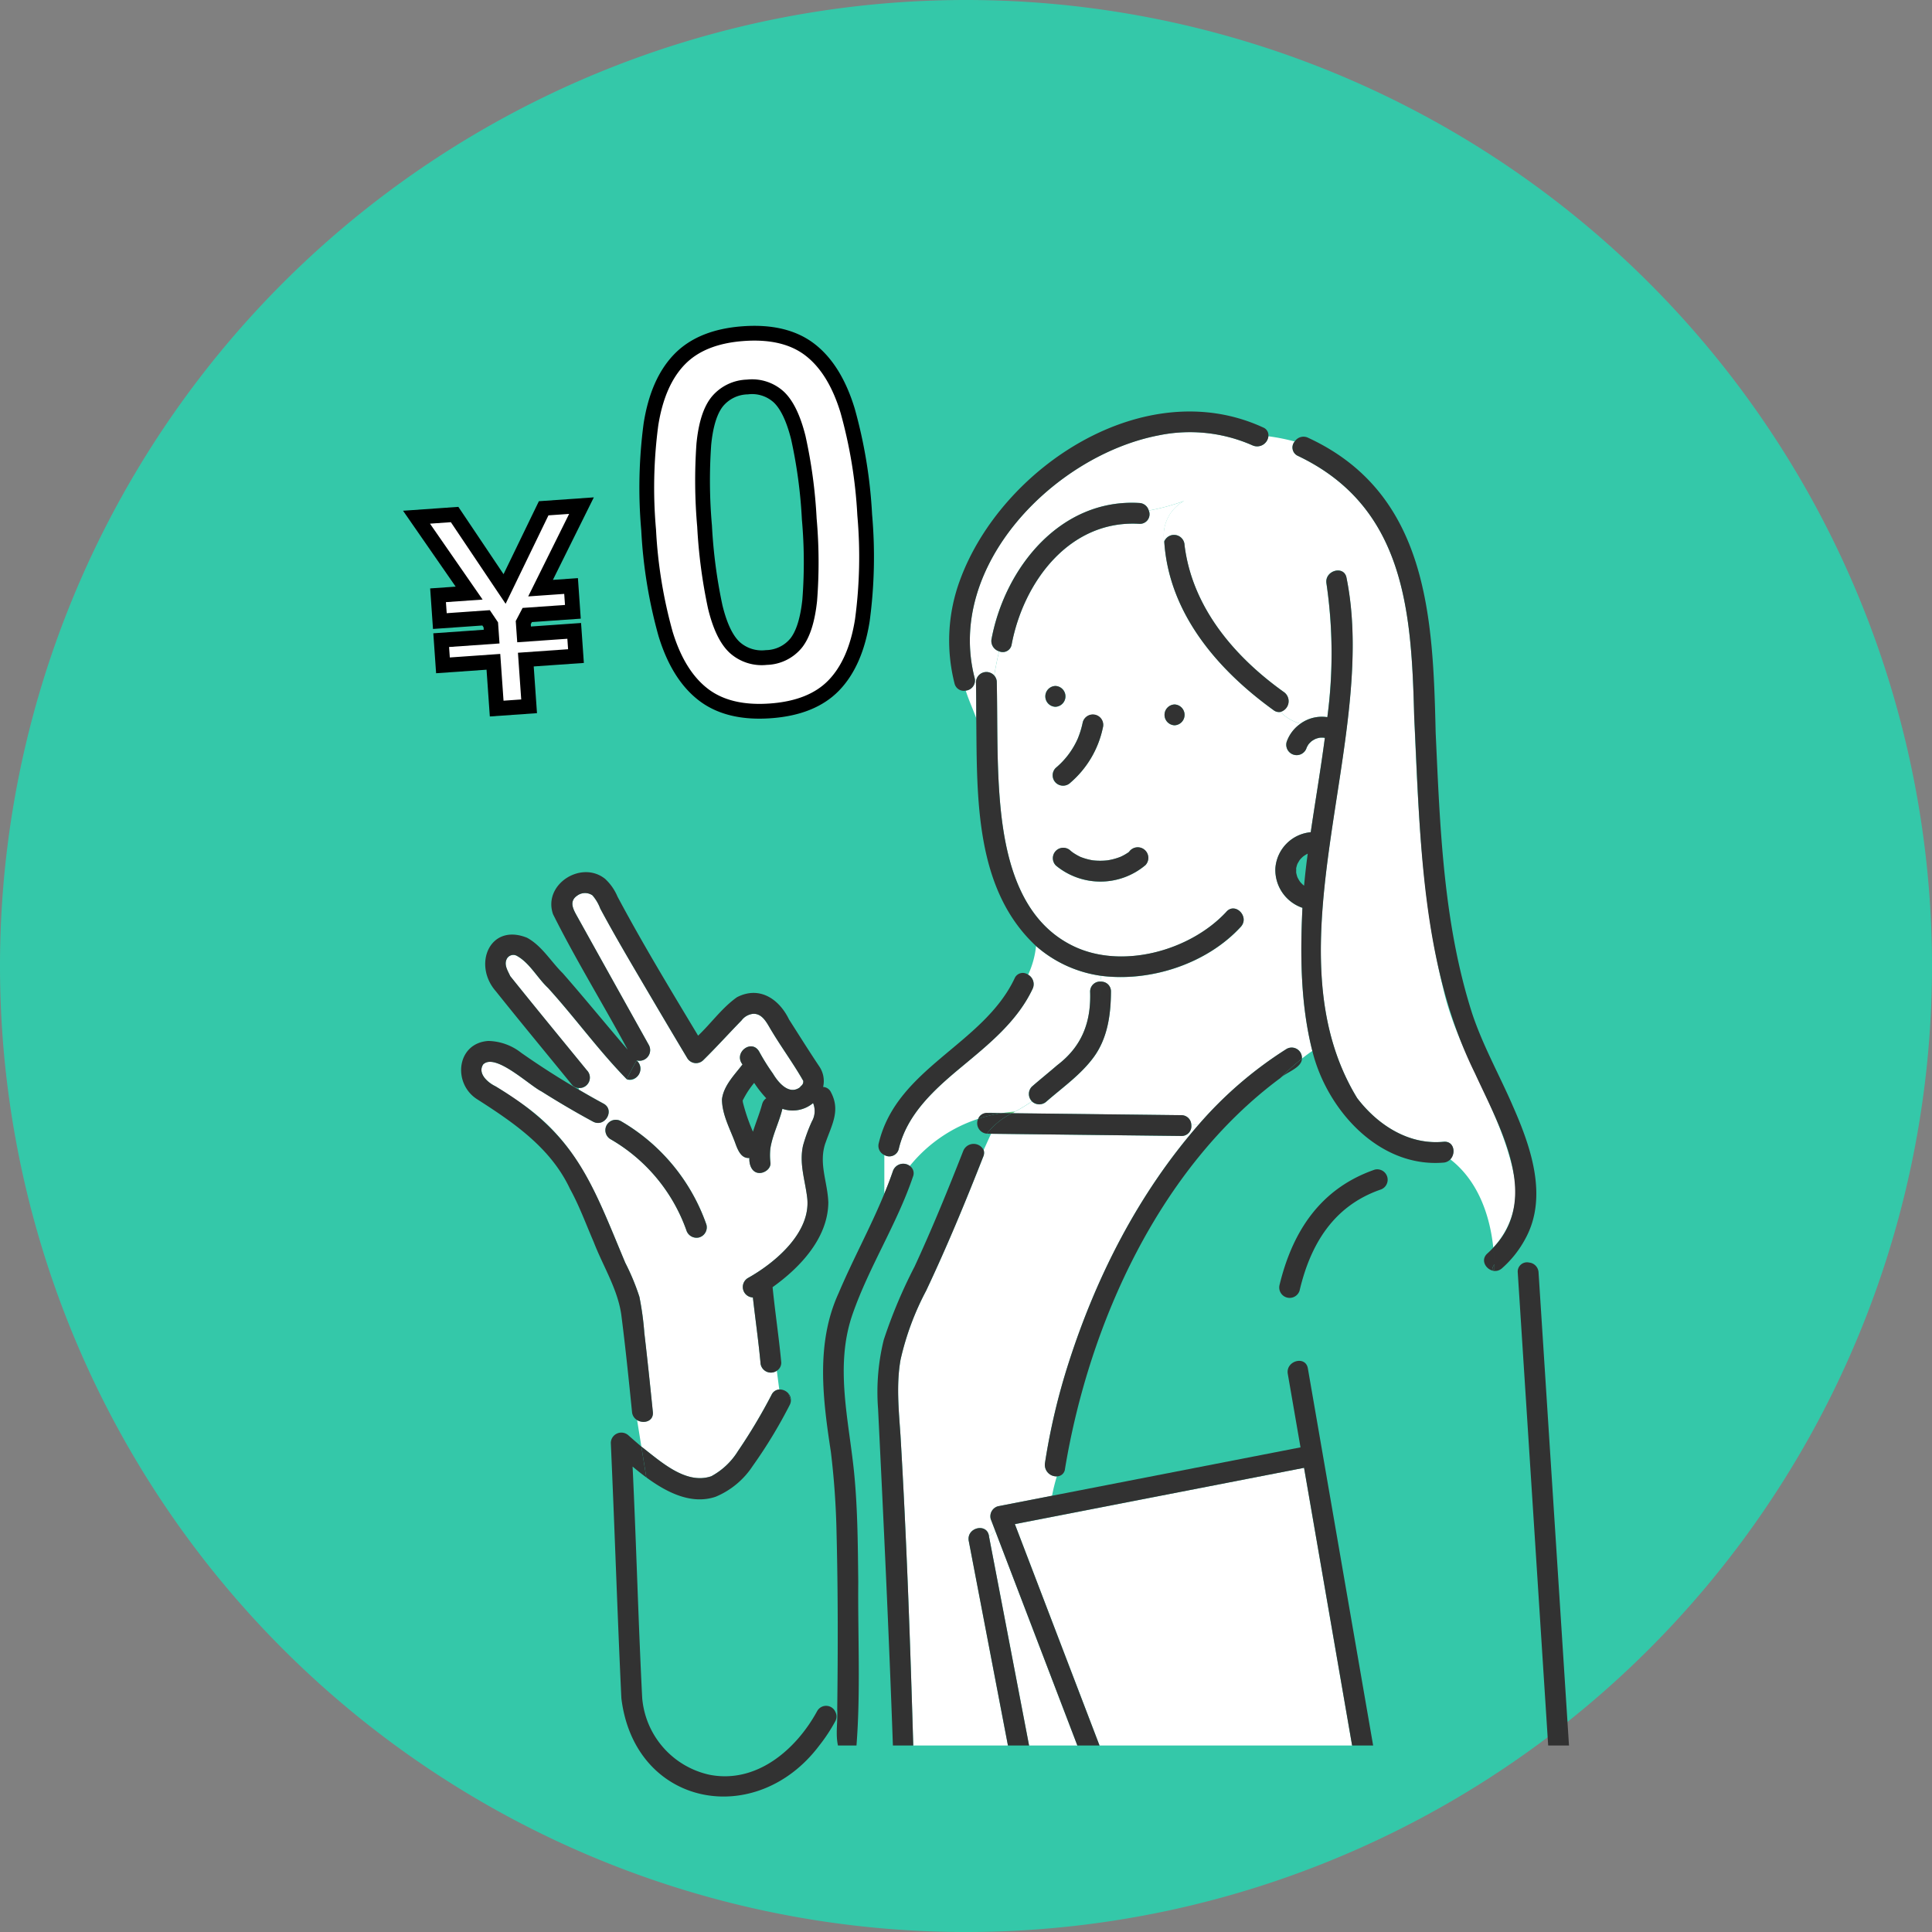 <svg xmlns="http://www.w3.org/2000/svg" xmlns:xlink="http://www.w3.org/1999/xlink" width="261.625" height="261.625" viewBox="0 0 261.625 261.625">
  <rect x="0" y="0" width="261.625" height="261.625" fill="#808080" stroke="none"/>
  <defs>
    <clipPath id="clip-path">
      <rect id="長方形_1094" data-name="長方形 1094" width="151.832" height="220.156" transform="translate(0 0)" fill="#fff" stroke="#707070" stroke-width="1"/>
    </clipPath>
    <clipPath id="clip-path-2">
      <rect id="長方形_1093" data-name="長方形 1093" width="328.755" height="265.84" fill="none"/>
    </clipPath>
  </defs>
  <g id="グループ_41021" data-name="グループ 41021" transform="translate(-257 -8785)">
    <g id="グループ_40743" data-name="グループ 40743" transform="translate(257 8785)">
      <path id="パス_6695" data-name="パス 6695" d="M130.813,0A130.813,130.813,0,1,1,0,130.813,130.813,130.813,0,0,1,130.813,0Z" transform="translate(0 0)" fill="#34c8a9"/>
    </g>
    <g id="グループ_41020" data-name="グループ 41020">
      <g id="マスクグループ_39707" data-name="マスクグループ 39707" transform="translate(319.377 8808.89)" clip-path="url(#clip-path)">
        <g id="グループ_40745" data-name="グループ 40745" transform="translate(0.063 -45.684)" clip-path="url(#clip-path-2)">
          <path id="パス_6749" data-name="パス 6749" d="M120.868,148.934l0,.016v-.006l0-.01" transform="translate(-7.783 -9.591)" fill="#6ec778"/>
          <path id="パス_6750" data-name="パス 6750" d="M121.932,151.423c-.062-.053-.064-.047,0,0" transform="translate(-7.849 -9.749)" fill="#6ec778"/>
          <path id="パス_6751" data-name="パス 6751" d="M40.753,182.628l0-.01c-.041.111-.019.076,0,.01" transform="translate(-2.623 -11.76)" fill="#6ec778"/>
          <path id="パス_6752" data-name="パス 6752" d="M120.87,148.98v-.029c-.046.226-.007.1,0,.029" transform="translate(-7.782 -9.592)" fill="#6ec778"/>
          <path id="パス_6753" data-name="パス 6753" d="M40.761,182.607v-.021l-.008.024,0,.008,0-.011" transform="translate(-2.624 -11.758)" fill="#6ec778"/>
          <path id="パス_6754" data-name="パス 6754" d="M93.543,147.818c-.116.013-.08.012,0,0" transform="translate(-6.019 -9.519)" fill="#6ec778"/>
          <path id="パス_6755" data-name="パス 6755" d="M40.775,182.542c0-.032,0-.059-.014-.066a.736.736,0,0,1,0,.1l0-.007.01-.029" transform="translate(-2.625 -11.751)" fill="#6ec778"/>
          <path id="パス_6756" data-name="パス 6756" d="M307.707,88.238a7.96,7.96,0,0,1,1.158-1.987,7.975,7.975,0,0,1,1.987-1.158,7.932,7.932,0,0,1-1.987-1.159,7.954,7.954,0,0,1-1.158-1.986,7.934,7.934,0,0,1-1.158,1.986,7.948,7.948,0,0,1-1.987,1.159,7.93,7.93,0,0,1,1.987,1.158,7.956,7.956,0,0,1,1.158,1.987" transform="translate(-19.612 -5.277)" fill="#6ec778"/>
          <path id="パス_6757" data-name="パス 6757" d="M40.761,182.632l0-.012,0,.008a.291.291,0,0,1,.007.033v-.029" transform="translate(-2.624 -11.76)" fill="#6ec778"/>
          <path id="パス_6758" data-name="パス 6758" d="M40.182,189.611c.022.244.06.255.024.138-.013-.046-.016-.092-.024-.138" transform="translate(-2.587 -12.21)" fill="#6ec778"/>
          <path id="パス_6760" data-name="パス 6760" d="M40.741,182.6l.008.022,0-.007a.038.038,0,0,0-.01-.015" transform="translate(-2.623 -11.758)" fill="#6ec778"/>
          <path id="パス_6761" data-name="パス 6761" d="M122.43,146.856a4.33,4.33,0,0,0-.606.369,4.4,4.4,0,0,0-.478.483c-.106.174-.21.354-.313.53a3.9,3.9,0,0,0-.163.572.112.112,0,0,1,0,.036c0,.125-.011.493-.008.536l0,.038a5.223,5.223,0,0,0,.16.6,4.073,4.073,0,0,0,.393.674,4.823,4.823,0,0,0,.462.455l.037.027.02.012c.13-1.443.295-2.888.492-4.326" transform="translate(-7.783 -9.457)" fill="#34c8a9"/>
          <path id="パス_6762" data-name="パス 6762" d="M125.227,269.921q-2.957-17.089-5.916-34.179L80.15,243.366q5.734,14.988,11.468,29.978h34.2l-.592-3.423" transform="translate(-5.161 -15.181)" fill="#fff"/>
          <path id="パス_6763" data-name="パス 6763" d="M54.275,270.7l-.271.3a1.327,1.327,0,0,1,0,1.342,22.969,22.969,0,0,1-2.154,3.259h2.527c-.354-1.555-.01-3.291-.1-4.9" transform="translate(-3.339 -17.432)" fill="#34c8a9"/>
          <path id="パス_6764" data-name="パス 6764" d="M115,124.136c-7.606-5.487-14.188-13.146-14.809-22.834a5.306,5.306,0,0,1,2.695-5.5,28.689,28.689,0,0,1-4.794,1.3,1.3,1.3,0,0,1-1.286,1.8c-9.437-.557-15.673,7.845-17.286,16.337a1.217,1.217,0,0,1-1.7.926c-.258,1.11-.476,2.2-.657,3.285a1.333,1.333,0,0,1,.349.9c.1,5.065-.012,10.138.356,15.2.56,7.69,2.33,16.791,9.96,20.511,6.623,3.241,15.874.656,20.759-4.605,1.192-1.373,3.177.629,1.993,1.993-4.629,5.061-12.328,7.545-19.041,6.651a3.979,3.979,0,0,1,.135.8,1.312,1.312,0,0,1,1.295,1.353c-.012,3.112-.46,6.329-2.353,8.9-1.735,2.353-4.177,4.058-6.359,5.963a1.437,1.437,0,0,1-1.993,0l0-.006a22.144,22.144,0,0,1-2.275,1.387c.507-.036,1.018-.061,1.533-.061-.515,0-1.025.024-1.533.061l-.4.221,22.909.267a1.336,1.336,0,0,1,1.353,1.33h.951a53.524,53.524,0,0,1,11.947-10.3,1.387,1.387,0,0,1,2.083,1.3c.453-.362.92-.711,1.407-1.039-1.591-6.284-1.649-12.941-1.337-19.374a5.421,5.421,0,0,1-3.665-5.383,5.281,5.281,0,0,1,4.787-4.857c.624-4.247,1.351-8.5,1.914-12.771-.048-.012-.1-.02-.144-.03a3.552,3.552,0,0,0-.528,0,2.381,2.381,0,0,0-1.124.475,3.8,3.8,0,0,0-.394.391,3.377,3.377,0,0,0-.276.478,1.408,1.408,0,0,1-2.707-.777,5.023,5.023,0,0,1,1.883-2.468,5.748,5.748,0,0,1-2.71-1.587,1.19,1.19,0,0,1-.938-.232m-29.553-3.283a1.41,1.41,0,0,1,0,2.819,1.41,1.41,0,0,1,0-2.819m.041,11.1a10.926,10.926,0,0,0,3.035-4.084l0,0,0-.011a12.085,12.085,0,0,0,.625-2.082,1.409,1.409,0,0,1,2.717.748,13.434,13.434,0,0,1-4.39,7.424,1.445,1.445,0,0,1-1.993,0,1.415,1.415,0,0,1,0-1.993m12.151,13.163a9.451,9.451,0,0,1-12.12.052,1.409,1.409,0,0,1,1.993-1.993s.23.182.208.169a7.4,7.4,0,0,0,1.118.656,8.118,8.118,0,0,0,1.693.467,9.036,9.036,0,0,0,1.967,0A8.188,8.188,0,0,0,94.248,144l.185-.084a7.107,7.107,0,0,0,.975-.577,1.432,1.432,0,1,1,2.23,1.783m3.945-18.941a1.41,1.41,0,0,1,0-2.818,1.41,1.41,0,0,1,0,2.818" transform="translate(-4.969 -6.169)" fill="#fff"/>
          <path id="パス_6765" data-name="パス 6765" d="M147.192,186c-1.884-8.721-7.512-16.086-9.489-24.8-2.978-12.05-3.4-24.535-3.934-36.882-.368-14.228-1.254-28.356-15.76-35.272a1.243,1.243,0,0,1-.426-1.935,27.21,27.21,0,0,0-3.561-.71,1.533,1.533,0,0,1-2.138,1.236,20.966,20.966,0,0,0-12.709-1.364c-14.083,2.706-28.862,17.608-24.935,32.84a1.375,1.375,0,0,1-1.2,1.726c.407,1.3.989,2.534,1.424,3.746,0-1.643-.007-3.276-.039-4.885a1.413,1.413,0,0,1,2.47-.9c.181-1.084.4-2.174.657-3.284a1.454,1.454,0,0,1-1.019-1.676c1.839-9.682,9.366-19.034,20-18.406a1.379,1.379,0,0,1,1.285,1.023,28.612,28.612,0,0,0,4.795-1.3,5.308,5.308,0,0,0-2.7,5.5,1.424,1.424,0,0,1,2.75.49c1.045,8.44,6.772,15.131,13.482,19.91a1.511,1.511,0,0,1-.484,2.666,5.759,5.759,0,0,0,2.71,1.587,4.938,4.938,0,0,1,3.629-.873,65.13,65.13,0,0,0-.117-18.095c-.3-1.777,2.419-2.535,2.718-.749,4.437,21.991-10.905,50.175,1.432,70.421,2.779,3.649,6.984,6.379,11.705,5.921,1.41-.137,1.7,1.546.917,2.376,3.647,2.817,5.343,7.372,5.823,11.95a11.11,11.11,0,0,0,2.7-10.263" transform="translate(-4.704 -5.529)" fill="#fff"/>
          <path id="パス_6766" data-name="パス 6766" d="M273.828,186.382a57.751,57.751,0,0,0-3.306-12.764,3.43,3.43,0,0,1-.492.963c.96.818.214,2-.283,2.858q-2,3.718-4,7.436a1.41,1.41,0,0,1-2.423-1.442c-.69-1.09-1.338-2.207-1.973-3.333a36.7,36.7,0,0,1-1.278,6.849,1.4,1.4,0,0,1,.111.809,107.174,107.174,0,0,1,10.007,32.124c1.268-7.317,2.284-14.67,3.2-22.06a50.049,50.049,0,0,0,.443-11.441" transform="translate(-16.747 -11.18)" fill="#fff"/>
          <path id="パス_6767" data-name="パス 6767" d="M264.175,158.965l-.259-.309c0,.051,0,.1,0,.152a1.427,1.427,0,0,1,.258.156" transform="translate(-16.995 -10.217)" fill="#6ec778"/>
          <path id="パス_6768" data-name="パス 6768" d="M263.791,161.132l-.392.322a1.434,1.434,0,0,1-1.632,1.339l-6.112,5.015.443.444a1.378,1.378,0,0,1,1.612.257c2.793,3.364,4.613,7.418,6.87,11.143l3.027-5.621a1.437,1.437,0,0,1,2.138-.361,3.456,3.456,0,0,0,.492-.963c-.128-.367-.256-.734-.385-1.1-.4-1.14.666-1.841,1.6-1.689q-.2-.469-.414-.93a47.142,47.142,0,0,1-6.487-6.017,1.453,1.453,0,0,1,.484-2.294l-1.019-1.214a1.371,1.371,0,0,1-.228,1.666" transform="translate(-16.463 -10.269)" fill="#fff"/>
          <path id="パス_6769" data-name="パス 6769" d="M331.065,167.718a1.673,1.673,0,0,1-.339-.048l.019.156c.107-.036.211-.079.32-.109" transform="translate(-21.297 -10.797)" fill="#6ec778"/>
          <path id="パス_6770" data-name="パス 6770" d="M344.862,179.165c1.477-.559,1.9-2.214.476-3.11a1.425,1.425,0,0,1-.285-2.214,2.517,2.517,0,0,0-.141-4.168,1.1,1.1,0,0,1-.417-1.276l-.056,0a1.265,1.265,0,0,1-1.355,1.388c-3.8-.151-7.6-.375-11.4-.51a3.067,3.067,0,0,0-1.567.414l.027.226-.027-.226c-1.571.907-.781,2.784.866,2.932,3.871.017,7.756.34,11.624.509a1.445,1.445,0,0,1,.555,2.735c-3.387.216-8.476-.329-12.084-.419-2.5.016-3.32,2.84-.567,3.337,3.871.017,7.756.341,11.623.51a1.445,1.445,0,0,1,.556,2.735c-3.38.216-8.481-.329-12.084-.42-1.054.028-2.428.671-2.274,1.914.123,1,1.176,1.417,2.057,1.461q2.16.107,4.322.2c2.042.151,4.213-.138,6.2.273l.676.03c1.809.08,1.813,2.9,0,2.818l-6.665-.3c-1.514.084-3.4-.53-4.459.836,0,.019-.159.268-.186.329a1.384,1.384,0,0,0-.1.761c-.018-.207.062.237.087.3a2.789,2.789,0,0,0,.193.333c-.017-.025-.1-.124,0,0a2.211,2.211,0,0,0,1.564.767c2.565.122,5.145.106,7.713.159,1.814.037,1.814,2.856,0,2.819q-2.6-.055-5.206-.109c-1.876-.038-3.865.135-5.443-1.085-.333.13-.685.219-1.015.358l.077-.019c.078-.023.13-.033,0,0a5.744,5.744,0,0,0-1.391.821l-.035.038.1-.1a7.451,7.451,0,0,0-2.268,2.9,8.035,8.035,0,0,0-.445,1.649l.007-.02c.024-.128.086-.226,0,0a1.412,1.412,0,1,1-2.825.04,9.742,9.742,0,0,1,6.2-8.089,4.134,4.134,0,0,1,.646-3.4,4.306,4.306,0,0,1-1.007-7.267,4.251,4.251,0,0,1,.472-6.163,4.364,4.364,0,0,1,2.17-7.095l-.019-.156a1.466,1.466,0,0,1-1.176-1.295c-.377-3.845.369-7.718.427-11.54-.036-2.138-2.9-3.81-4.1-1.682a8.337,8.337,0,0,0-.405,3.1,30.707,30.707,0,0,1-.446,3.935c-.821,5.268-3.422,9.923-6.046,14.456-2.116,4.287-1.214,9.484-.571,14.025.7,4.951,1.62,9.966.922,14.969a1.417,1.417,0,0,1-1.984.885l-.782,3.062c3.29,7.548,14.164,13.273,20.194,5.858a1.188,1.188,0,0,1,.748-.453v-2.608a1.406,1.406,0,1,1-2.549-1.158c2.331-5.028,4.087-10.438,7.428-14.912a1.218,1.218,0,0,1,.889-.672c2.6-.576,4.023-3.262,1.659-5.139a1.417,1.417,0,0,1,.622-2.356c2.265-.469.671-2.673-.336-3.556a1.425,1.425,0,0,1,.622-2.355" transform="translate(-20.322 -9.73)" fill="#fff"/>
          <path id="パス_6771" data-name="パス 6771" d="M248.4,212.077a190.494,190.494,0,0,1,1.053-22.238,1.5,1.5,0,0,1-.646-1.869c-1.939-3.211-3.468-6.708-5.435-9.924a5.532,5.532,0,0,1-.879-1.02c-1.359,2.034-2.536,4.185-3.684,6.342a1.333,1.333,0,0,1-2.235.18l-1.739,2.292c2.869,5.265,4.94,10.982,7.248,16.5s4.584,11.064,6.859,16.6l.316-5.621a1.305,1.305,0,0,1-.856-1.25" transform="translate(-15.122 -11.4)" fill="#fff"/>
          <path id="パス_6772" data-name="パス 6772" d="M239.555,173.14a53.652,53.652,0,0,1,4.321-5.253c-7.59-5.577-15.672-10.687-23.018-16.5l-.821,3.539a1.412,1.412,0,0,1,1.264,1.741,23.177,23.177,0,0,1-2.733,6.407l.852,1.156a1.464,1.464,0,0,1,1.617.541,158.882,158.882,0,0,1,12.75,19.423l1.739-2.292a1.348,1.348,0,0,1-.2-1.6,65.752,65.752,0,0,1,4.227-7.155" transform="translate(-14.074 -9.748)" fill="#fff"/>
          <path id="パス_6773" data-name="パス 6773" d="M72.82,242.462c-.342-1.873,2.554-2.515,2.745-.6.281-.24.57-.488.85-.757q-.309-.808-.618-1.616a1.414,1.414,0,0,1,.984-1.734l7.317-1.425a23.21,23.21,0,0,1,.649-2.624,1.565,1.565,0,0,1-1.611-1.765,87.833,87.833,0,0,1,3.232-13.675c3.749-11.672,9.457-22.864,17.537-32.143h-.95a1.323,1.323,0,0,1-1.354,1.489l-3.26-.038-22.506-.262-1,2.2a1.21,1.21,0,0,1-.041.863c-2.405,6.136-4.932,12.235-7.749,18.194a37.491,37.491,0,0,0-3.459,9.325c-.6,3.353-.245,6.871-.013,10.241.827,13.99,1.316,28.011,1.73,42.015H78.125l-5.3-27.686" transform="translate(-4.073 -11.985)" fill="#fff"/>
          <path id="パス_6774" data-name="パス 6774" d="M79.57,184.4h.091l.4-.221c-.589.043-1.171.114-1.748.2l1.261.015" transform="translate(-5.043 -11.86)" fill="#6ec778"/>
          <path id="パス_6775" data-name="パス 6775" d="M90.515,164.24a16.864,16.864,0,0,1-8.711-4.018,12.191,12.191,0,0,1-1.072,3.884,1.471,1.471,0,0,1,.6,1.914c-2.1,4.452-6,7.553-9.7,10.63-3.578,2.974-7.3,6.324-8.419,11.029a1.314,1.314,0,0,1-1.954.84v5.235c.415-1.014.815-2.036,1.167-3.075A1.476,1.476,0,0,1,64.71,190a19.8,19.8,0,0,1,9.262-6.381c.458-1.22,2.2-.687,3.24-.776.576-.091,1.158-.163,1.748-.206a22.246,22.246,0,0,0,2.276-1.387,1.422,1.422,0,0,1,0-1.988c1.129-.985,2.3-1.925,3.43-2.9,3.357-2.55,4.6-5.843,4.456-9.963a1.347,1.347,0,0,1,1.524-1.352,3.925,3.925,0,0,0-.135-.8" transform="translate(-3.945 -10.318)" fill="#fff"/>
          <path id="パス_6776" data-name="パス 6776" d="M47.7,183.469a2.817,2.817,0,0,0,.16-2.478,4.292,4.292,0,0,1-4.158.775c-.431,1.823-1.333,3.5-1.626,5.361a8.525,8.525,0,0,0,.007,1.923c.09.784-.718,1.378-1.409,1.409-1.1.038-1.493-1.125-1.443-2.036-1.214.113-1.654-1.328-1.984-2.22-.7-1.839-1.713-3.718-1.727-5.717.226-1.856,1.694-3.3,2.784-4.726-1.268-1.6,1.236-3.512,2.258-1.736A28.937,28.937,0,0,0,42.417,177c.733,1.233,2.215,2.99,3.708,1.823-.156.119.222-.276.221-.24a2.092,2.092,0,0,0,.153-.261c.024-.059.025-.241.041-.311-1.257-2.229-2.9-4.467-4.241-6.7-.621-.978-1.21-2.47-2.572-2.405a2.262,2.262,0,0,0-1.565.9c-1.736,1.779-3.406,3.633-5.176,5.372a1.385,1.385,0,0,1-2.168-.272q-2.623-4.38-5.208-8.782c-2.232-3.8-4.49-7.589-6.573-11.47a5.907,5.907,0,0,0-1.061-1.793,1.779,1.779,0,0,0-2.064.044c-1.18.8-.491,1.928.041,2.889q4.821,8.69,9.676,17.362A1.443,1.443,0,0,1,24,175.22l-.01.016c1.23,1.126-.093,3.084-1.365,2.535l-.019.036.019-.036c-3.782-3.853-7.01-8.344-10.659-12.358-1.42-1.329-2.464-3.343-4.156-4.309a1,1,0,0,0-1.381.288c-.5.836.078,1.671.419,2.422,3.429,4.277,6.913,8.51,10.381,12.755a1.413,1.413,0,0,1-1.121,2.394c.022.079.045.158.067.238,1.091.639,2.191,1.264,3.3,1.864,1.6.862.174,3.294-1.422,2.434-2.373-1.28-4.7-2.655-6.98-4.091-1.7-.857-6.252-5.253-7.892-3.654-.793,1.217.6,2.447,1.657,2.957q1.274.8,2.507,1.657c8.748,5.537,11.283,13.248,15.074,22.249a30.824,30.824,0,0,1,1.917,4.615,40.662,40.662,0,0,1,.68,5.052c.409,3.508.778,7.02,1.132,10.533.129,1.279-1.243,1.638-2.122,1.108l.576,3.587c2.6,1.994,5.987,5.194,9.471,4.014a9.61,9.61,0,0,0,3.613-3.415,74.278,74.278,0,0,0,4.562-7.646,1.235,1.235,0,0,1,1.028-.688l-.333-2.533a1.412,1.412,0,0,1-2.21-1.145c-.277-2.935-.694-5.855-1.025-8.784a1.417,1.417,0,0,1-.7-2.616c3.686-2.055,8.622-6.185,8.051-10.917-.288-2.394-1.1-4.6-.559-7.038a22.015,22.015,0,0,1,1.2-3.275m-15.27,15.716a1.445,1.445,0,0,1-1.734-.984A23.192,23.192,0,0,0,20.4,185.867a1.41,1.41,0,0,1,1.423-2.434,26.185,26.185,0,0,1,11.589,14.018,1.423,1.423,0,0,1-.984,1.734" transform="translate(-0.19 -9.824)" fill="#fff"/>
          <path id="パス_6777" data-name="パス 6777" d="M25.414,176.774l.019.022.01-.016c-.009,0-.02,0-.029-.006" transform="translate(-1.637 -11.383)" fill="#6ec778"/>
          <path id="パス_6778" data-name="パス 6778" d="M77.262,244.885c-.28.269-.569.517-.849.757q2.71,14.145,5.421,28.291h6.539L77.262,244.885" transform="translate(-4.921 -15.77)" fill="#fff"/>
          <path id="パス_6779" data-name="パス 6779" d="M42.245,187.1h0l-.006-.013.006.013" transform="translate(-2.72 -12.047)" fill="#6ec778"/>
          <path id="パス_6780" data-name="パス 6780" d="M40.761,182.68c.009.1.016.123.018.116,0-.034-.01-.086-.018-.131v.015" transform="translate(-2.625 -11.763)" fill="#6ec778"/>
          <path id="パス_6781" data-name="パス 6781" d="M262.188,162.929a1.434,1.434,0,0,0,1.632-1.339l-1.632,1.339" transform="translate(-16.883 -10.406)" fill="#2e2e2e"/>
          <path id="パス_6782" data-name="パス 6782" d="M260.913,159.793c.812-.592,1.7-1.785,2.809-1.281l-.025-3.429a1.468,1.468,0,0,0-.47-1.036,18.224,18.224,0,0,1-2.346,1.366q.017,2.189.033,4.38" transform="translate(-16.799 -9.92)" fill="#2e2e2e"/>
          <path id="パス_6783" data-name="パス 6783" d="M217.143,155.164,215.557,162l1.587-6.835a1.251,1.251,0,0,0-1.453.991c-1.453,6.077-6.143,11.287-10.9,15.1-4.246,3.41-9.4,5.034-14.206,7.465-9.632,4.867-14.765,10.117-15.336,21.3-1.945,22.637-1.592,45.431-1.514,68.133h2.834c-.1-21.8-.357-43.652,1.243-65.406.43-7.42,1.274-12.966,7.678-17.616.138.024.282.028.422.048,7.77,1.261,13.366,13.105,16.7,19.507.814,1.621,3.247.2,2.434-1.422-3.694-6.982-8.66-17.273-16.38-20.269,6.723-3.926,14.384-5.766,20.088-11.386.187,4.183.4,8.367.6,12.551a1.41,1.41,0,0,0,2.819,0q-.262-5.47-.523-10.94c-.053-1.135.118-2.908-1.445-2.98a35.353,35.353,0,0,0,5.476-6.929L214.56,161.8l1.114,1.513a23.178,23.178,0,0,0,2.733-6.407,1.41,1.41,0,0,0-1.264-1.74" transform="translate(-11.183 -9.991)" fill="#2e2e2e"/>
          <path id="パス_6784" data-name="パス 6784" d="M304.936,198.63l1.184,4.676a1.359,1.359,0,0,0,1.56-1.72c-1.493-4.892-2.936-9.8-4.48-14.677-1.1-3.491-2.512-7.259-5.337-9.719-6.6-5.916-16.4-4.717-23.526-9.592a41,41,0,0,1-7.215-6.544c-1.227-1.341-3.217.657-1.993,1.993a47.2,47.2,0,0,0,6.488,6.017c-.444-.966-.912-1.909-1.382-2.849.47.94.938,1.883,1.382,2.849a26.377,26.377,0,0,0,6.953,3.8c2.009,3.783,4.261,7.535,5.181,11.787q-2.393-.547-4.785-1.094c-1.765-.407-2.52,2.31-.749,2.718L285.7,188c1.655.425,4.574.515,3.892,2.971-6.034,24.515-17.122,47.462-24.94,71.414-.546,1.735,2.173,2.477,2.718.749,7.228-22.324,17.3-43.707,23.728-66.3,1.777-5.857,3.236-10.233-4.457-11.509-.327-4.043-2.478-7.767-4.251-11.339,15.1,3.217,16,6,20.087,20.211q1.242,4.068,2.483,8.137a1.32,1.32,0,0,0,1.158.971Z" transform="translate(-17.038 -10.343)" fill="#2e2e2e"/>
          <path id="パス_6785" data-name="パス 6785" d="M274.048,186.832c-.4-5.379-2.1-10.555-3.882-15.611a1.38,1.38,0,0,0-1.115-.939,26.918,26.918,0,0,1,1.766,5.481,26.918,26.918,0,0,0-1.766-5.481c-.936-.153-2,.548-1.6,1.689l.384,1.1a2.877,2.877,0,0,0,.135-.866,2.877,2.877,0,0,1-.135.866,57.738,57.738,0,0,1,3.306,12.763,50.059,50.059,0,0,1-.443,11.442c-.915,7.388-1.931,14.741-3.2,22.059a76.3,76.3,0,0,1,.664,8.417,1.41,1.41,0,0,1-2.442.931c-1.47,7.1-3.2,14.141-4.894,21.19q-6.449-15.857-12.951-31.692l-.341,6.055.341-6.055q-3.415-8.308-6.86-16.6c-2.307-5.522-4.38-11.239-7.248-16.5l-1.581,2.085,1.581-2.085a158.992,158.992,0,0,0-12.749-19.423,1.466,1.466,0,0,0-1.618-.541l3.615,4.905-3.615-4.905a1.232,1.232,0,0,0-.816,1.963A184.408,184.408,0,0,1,230.457,184.9c2.8,4.892,4.831,10.21,7,15.4,7.39,17.7,14.613,35.47,21.845,53.235.637,1.568,3.105,1,2.8-.484a1.225,1.225,0,0,0,1.1-.994c2.838-11.787,5.731-23.573,7.693-35.545.958-5.849,1.66-11.735,2.418-17.613a59.763,59.763,0,0,0,.741-12.077" transform="translate(-14.058 -10.628)" fill="#2e2e2e"/>
          <path id="パス_6786" data-name="パス 6786" d="M255.575,252.069c-10.739-19.7-27.128-35.618-38.047-55.217-.927-1.855-2.683-3.9-2.145-6.086.307-.686,1.115-.943,1.766-1.166,3.382-1.155,6.82-2.169,10.225-3.25,1.722-.547.986-3.27-.748-2.718-11.11,3.88-19.318,3.081-10.338,16.738,10.858,18.684,26.431,34.168,36.854,53.122.867,1.593,3.3.172,2.434-1.422" transform="translate(-13.681 -11.82)" fill="#2e2e2e"/>
          <path id="パス_6787" data-name="パス 6787" d="M24.827,213.66a40.663,40.663,0,0,0-.68-5.052,30.922,30.922,0,0,0-1.917-4.615c-4.64-11.093-6.657-17.39-17.582-23.9-1.055-.507-2.454-1.751-1.656-2.958,1.635-1.606,6.208,2.812,7.892,3.654,2.28,1.436,4.607,2.812,6.98,4.091,1.6.861,3.021-1.572,1.422-2.434-1.112-.6-2.213-1.225-3.3-1.864a6.216,6.216,0,0,0,1.445,2.881,6.216,6.216,0,0,1-1.445-2.881q-4.033-2.344-7.851-5.025a7.44,7.44,0,0,0-4.455-1.6c-4.274.294-4.848,5.684-1.58,7.847,5.011,3.205,10.033,6.614,12.647,12.188,1.268,2.3,2.166,4.781,3.209,7.187,1.292,3.358,3.371,6.566,3.779,10.184.545,4.269.98,8.554,1.411,12.836a1.422,1.422,0,0,0,.7,1.108l-.464-2.888.464,2.888c.879.53,2.252.171,2.123-1.108-.354-3.513-.723-7.025-1.132-10.533" transform="translate(0 -11.201)" fill="#323232"/>
          <path id="パス_6788" data-name="パス 6788" d="M25.483,176.966l-.143-.169c-.456.719-.91,1.624-1.366,2.535a1.469,1.469,0,0,0,1.509-2.365" transform="translate(-1.544 -11.385)" fill="#323232"/>
          <path id="パス_6789" data-name="パス 6789" d="M49.569,186.2c.824-2.415,2.076-4.375.731-6.884a1.223,1.223,0,0,0-1.051-.7,3.534,3.534,0,0,0-.545-2.818c-1.392-2.083-2.721-4.206-4.069-6.318-1.348-2.791-4.014-4.579-7.046-3.02-2.01,1.417-3.484,3.512-5.268,5.209-3.734-6.217-7.51-12.436-10.918-18.835a6.916,6.916,0,0,0-1.679-2.4c-3.218-2.576-8.452.758-7.049,4.79,3.105,6.222,6.807,12.2,10.108,18.343-2.951-3.435-5.81-6.949-8.793-10.355-1.611-1.584-2.811-3.7-4.831-4.8-5.053-2.043-7.406,3.648-4.212,7.263,3.4,4.259,6.881,8.451,10.321,12.678a1.17,1.17,0,0,0,.872.4,10.341,10.341,0,0,0-.624-1.868,10.341,10.341,0,0,1,.624,1.868,1.412,1.412,0,0,0,1.121-2.394c-3.468-4.246-6.952-8.478-10.381-12.755-.342-.751-.919-1.586-.419-2.422a1,1,0,0,1,1.381-.288c1.69.965,2.736,2.98,4.156,4.308,3.648,4.016,6.878,8.507,10.658,12.359.456-.91.91-1.815,1.366-2.535L24,175.02c.009,0,.02,0,.029.006a5.713,5.713,0,0,1,.743-.975,5.713,5.713,0,0,0-.743.975,1.443,1.443,0,0,0,1.633-2.065q-4.842-8.679-9.675-17.363c-.533-.96-1.222-2.088-.042-2.889a1.781,1.781,0,0,1,2.065-.043,5.863,5.863,0,0,1,1.06,1.793c2.083,3.882,4.34,7.673,6.573,11.471q2.588,4.4,5.208,8.781a1.385,1.385,0,0,0,2.169.272c1.77-1.739,3.439-3.594,5.175-5.371a2.268,2.268,0,0,1,1.565-.9c1.362-.065,1.951,1.428,2.572,2.405,1.341,2.229,2.986,4.468,4.241,6.7-.016.069-.016.251-.04.31a2.108,2.108,0,0,1-.154.262c0-.036-.376.359-.221.24-1.5,1.167-2.974-.589-3.707-1.823a28.676,28.676,0,0,1-1.86-2.976c-1.021-1.775-3.526.141-2.259,1.736-1.089,1.424-2.558,2.87-2.783,4.726.013,2,1.027,3.878,1.726,5.718.329.889.772,2.336,1.985,2.22-.051.91.338,2.074,1.443,2.036.691-.031,1.5-.625,1.409-1.409a8.471,8.471,0,0,1-.007-1.923c.293-1.863,1.194-3.538,1.626-5.361a4.291,4.291,0,0,0,4.157-.776,2.819,2.819,0,0,1-.159,2.479,22.125,22.125,0,0,0-1.2,3.275c-.54,2.435.27,4.643.559,7.037.57,4.732-4.365,8.862-8.051,10.918a1.417,1.417,0,0,0,.7,2.616c.332,2.929.749,5.848,1.026,8.784a1.412,1.412,0,0,0,2.21,1.144l-.445-3.384.445,3.384a1.277,1.277,0,0,0,.608-1.144c-.321-3.4-.832-6.779-1.175-10.178,3.712-2.648,7.49-6.632,7.548-11.451-.089-2.8-1.344-5.285-.393-8.071m-11.749.826c.008.046.011.092.024.138.036.117,0,.106-.024-.138M41,180.905c-.34,1.285-.858,2.507-1.252,3.772l-.006-.013.006.013h0a25.087,25.087,0,0,1-1.366-3.987l0-.029a.39.39,0,0,1-.018-.131.292.292,0,0,0-.007-.033c-.022.066-.045.1,0-.01l-.008-.022a.036.036,0,0,1,.01.016l.009-.024a.74.74,0,0,0,0-.1c.017.007.019.035.014.066.025-.068.051-.139.073-.209-.036.116-.049.149-.043.137a12.007,12.007,0,0,1,1.5-2.286,15.653,15.653,0,0,0,1.637,2.083,1.328,1.328,0,0,0-.543.759" transform="translate(-0.225 -9.63)" fill="#323232"/>
          <path id="パス_6790" data-name="パス 6790" d="M40.775,182.547l-.01.029,0,.007v.021a.453.453,0,0,0,.013-.057" transform="translate(-2.625 -11.755)" fill="#323232"/>
          <path id="パス_6791" data-name="パス 6791" d="M40.761,182.633v.029c.007.046.014.1.018.131a.56.56,0,0,0-.018-.16" transform="translate(-2.625 -11.761)" fill="#323232"/>
          <path id="パス_6792" data-name="パス 6792" d="M40.753,182.612l0,.007,0,.01,0-.009,0-.007" transform="translate(-2.624 -11.759)" fill="#323232"/>
          <path id="パス_6793" data-name="パス 6793" d="M40.761,182.631v-.023l0,.011,0,.012" transform="translate(-2.625 -11.759)" fill="#323232"/>
          <path id="パス_6794" data-name="パス 6794" d="M22.973,185.544a1.41,1.41,0,0,0-1.422,2.434,23.2,23.2,0,0,1,10.294,12.335,1.443,1.443,0,0,0,1.733.983,1.42,1.42,0,0,0,.984-1.733,26.187,26.187,0,0,0-11.589-14.019" transform="translate(-1.344 -11.935)" fill="#323232"/>
          <path id="パス_6795" data-name="パス 6795" d="M47.386,224.994l.327.948a1.317,1.317,0,0,0-.327-.948" transform="translate(-3.051 -14.489)" fill="#323232"/>
          <path id="パス_6796" data-name="パス 6796" d="M52.06,268.417l-1.378,1.5,1.378-1.5a1.381,1.381,0,0,0-2.435-.081c-2.846,5.234-8.228,9.893-14.593,8.643a11.635,11.635,0,0,1-9.113-10.4c-.531-10.433-.8-20.893-1.3-31.333.593.5,1.214.995,1.858,1.469l-.672-4.176c-.587-.5-1.164-1-1.732-1.505a1.427,1.427,0,0,0-2.405,1c.523,11.53.882,23.074,1.432,34.6,1.8,14.692,18.229,17.777,26.8,6.387h0a23.032,23.032,0,0,0,2.153-3.259,1.327,1.327,0,0,0,0-1.342" transform="translate(-1.395 -14.854)" fill="#323232"/>
          <path id="パス_6797" data-name="パス 6797" d="M36.153,238.928a11.088,11.088,0,0,0,5-4.144,66,66,0,0,0,5.022-8.271,1.4,1.4,0,0,0,.167-.609l-.327-.949a1.562,1.562,0,0,0-1.246-.553l.218,1.658-.218-1.658a1.233,1.233,0,0,0-1.028.688,74.382,74.382,0,0,1-4.562,7.646,9.617,9.617,0,0,1-3.613,3.415c-3.453,1.189-6.893-2.029-9.472-4.014l.672,4.175c2.855,2.1,6.155,3.716,9.388,2.616" transform="translate(-1.68 -14.45)" fill="#323232"/>
          <path id="パス_6798" data-name="パス 6798" d="M92,165.372c.118,1.808-.9,3.616-.9,5.424,0-1.808,1.016-3.616.9-5.424a1.347,1.347,0,0,0-1.524,1.352c.142,4.124-1.1,7.413-4.456,9.963-1.134.98-2.3,1.919-3.43,2.9a1.422,1.422,0,0,0,0,1.987,7.5,7.5,0,0,0,2.107-2.235,7.5,7.5,0,0,1-2.107,2.235l0,.006a1.438,1.438,0,0,0,1.993,0c2.182-1.9,4.625-3.611,6.359-5.964,1.893-2.567,2.341-5.784,2.352-8.9A1.31,1.31,0,0,0,92,165.372" transform="translate(-5.292 -10.649)" fill="#323232"/>
          <path id="パス_6799" data-name="パス 6799" d="M76.891,249.109q-.335-1.747-.67-3.493a5.229,5.229,0,0,0-1.355,1.5,5.229,5.229,0,0,1,1.355-1.5c-.191-1.91-3.088-1.272-2.745.6q2.652,13.843,5.306,27.686h2.861l-4.752-24.8" transform="translate(-4.73 -15.742)" fill="#323232"/>
          <path id="パス_6800" data-name="パス 6800" d="M117.218,175.1a53.5,53.5,0,0,0-11.947,10.3h0c-8.08,9.278-13.789,20.471-17.538,32.143A88.048,88.048,0,0,0,84.5,231.214a1.566,1.566,0,0,0,1.611,1.765,6.16,6.16,0,0,0,.148-3.162,6.16,6.16,0,0,1-.148,3.162,1.1,1.1,0,0,0,1.107-1.016c3.267-19.725,12.8-40.8,29.178-52.934a37.928,37.928,0,0,1,2.9-2.627,1.387,1.387,0,0,0-2.083-1.3" transform="translate(-5.44 -11.261)" fill="#323232"/>
          <path id="パス_6801" data-name="パス 6801" d="M118.6,179.134c.847-.808,2.876-1.363,2.9-2.627a37.932,37.932,0,0,0-2.9,2.627" transform="translate(-7.637 -11.366)" fill="#323232"/>
          <path id="パス_6802" data-name="パス 6802" d="M61.856,192.708c-.352,1.039-.75,2.06-1.168,3.075v0c-1.874,4.573-4.277,8.939-6.2,13.488-3.11,6.8-2.128,14.335-1.041,21.476a108.708,108.708,0,0,1,.771,11.016l1.83,5.318-1.83-5.318c.2,7.949.189,15.9.092,23.851l.542-.592-.542.592c.09,1.606-.254,3.341.1,4.9h2.506c.568-7.3.176-14.783.24-22.14-.052-4.8-.076-9.639-.524-14.423-.678-7.244-2.728-14.7-.254-21.826,2.228-6.421,6.01-12.212,8.194-18.663a1.193,1.193,0,0,0-.433-1.431,19.145,19.145,0,0,0-1.315,1.838,19.145,19.145,0,0,1,1.315-1.838,1.477,1.477,0,0,0-2.284.682" transform="translate(-3.374 -12.347)" fill="#323232"/>
          <path id="パス_6803" data-name="パス 6803" d="M102.029,186.009h1.752a1.337,1.337,0,0,0-1.354-1.329l-22.908-.267a10.073,10.073,0,0,0-3.426,2.771c.188.019.379.008.569.014l.449-.99-.449.99,22.506.261,3.26.038a1.323,1.323,0,0,0,1.354-1.489Z" transform="translate(-4.9 -11.875)" fill="#323232"/>
          <path id="パス_6804" data-name="パス 6804" d="M76.088,184.372a1.257,1.257,0,0,0-1.242.8,20.646,20.646,0,0,1,3.24-.776l-2-.023" transform="translate(-4.82 -11.873)" fill="#323232"/>
          <path id="パス_6805" data-name="パス 6805" d="M76,187.183a10.065,10.065,0,0,1,3.426-2.771l-1.353-.016a20.649,20.649,0,0,0-3.24.777A1.415,1.415,0,0,0,76,187.183" transform="translate(-4.812 -11.874)" fill="#323232"/>
          <path id="パス_6806" data-name="パス 6806" d="M72.107,195.266l2.535-5.579a1.517,1.517,0,0,0-2.758.113c-2.069,5.274-4.215,10.531-6.594,15.674a67.214,67.214,0,0,0-4.175,9.925,29.533,29.533,0,0,0-.767,9.346c.747,15.188,1.469,30.385,2.007,45.58h2.756c-.414-14-.9-28.025-1.73-42.015-.232-3.371-.583-6.888.012-10.241a37.55,37.55,0,0,1,3.46-9.326c2.817-5.958,5.342-12.058,7.749-18.193a1.21,1.21,0,0,0,.04-.863Z" transform="translate(-3.882 -12.161)" fill="#323232"/>
          <path id="パス_6807" data-name="パス 6807" d="M125.721,256.654q-3.061-17.689-6.123-35.376c-.309-1.783-3.025-1.027-2.718.749q.862,4.974,1.722,9.947l-33.646,6.551a5.236,5.236,0,0,0,.085,2.049,5.236,5.236,0,0,1-.085-2.049l-7.317,1.425a1.413,1.413,0,0,0-.984,1.733q.31.808.618,1.617a4.932,4.932,0,0,0,1.358-2.013,4.932,4.932,0,0,1-1.358,2.013q5.556,14.522,11.111,29.047h3L79.922,242.369l39.161-7.624q3.253,18.8,6.508,37.6h2.847q-1.359-7.847-2.716-15.693" transform="translate(-4.932 -14.184)" fill="#323232"/>
          <path id="パス_6808" data-name="パス 6808" d="M158.524,250.418l-2.77-43.049a1.415,1.415,0,0,0-1.288-1.339l1.226,8.579-1.226-8.579a1.258,1.258,0,0,0-1.53,1.339Q155,239.4,157.058,271.43h2.818q-.675-10.506-1.352-21.012" transform="translate(-9.848 -13.267)" fill="#323232"/>
          <path id="パス_6809" data-name="パス 6809" d="M131.342,192.581c-7.333,2.544-11.135,8.34-12.893,15.641a1.411,1.411,0,0,0,2.718.749c1.473-6.284,4.6-11.459,10.924-13.672a1.41,1.41,0,0,0-.749-2.718" transform="translate(-7.624 -12.398)" fill="#323232"/>
          <path id="パス_6810" data-name="パス 6810" d="M335.858,215.86c0,.054-.008.108-.013.162a1.107,1.107,0,0,0-.473-.018v3.749c.063-.058.127-.11.189-.168-1.116,14.81-3.39,29.515-5.946,44.137-1.445,9.149-7.2,16.331-16.967,11.617a25.742,25.742,0,0,1-10.721-10.686,1.256,1.256,0,0,0-.959-.675q1.079-17.648,2.158-35.294c.111-1.811-2.708-1.8-2.818,0q-1.323,21.646-2.648,43.291h2.818l.239-3.909c7.988,12.563,24.65,17.8,30.519.7a72.832,72.832,0,0,0,2.341-11.306c1.4-8.658,2.618-17.351,3.717-26.053.605-5.169.958-10.364,1.383-15.55.149-1.808-2.67-1.8-2.818,0" transform="translate(-19.167 -13.813)" fill="#323232"/>
          <path id="パス_6811" data-name="パス 6811" d="M335.262,215.919c-6.029,7.416-16.9,1.691-20.194-5.858l-.986,3.861.986-3.861a11.74,11.74,0,0,1-.86-2.885c-.26-1.7-2.716-1.1-2.732.488-.373,1.785-.549,3.625-.852,5.426l.866,3.423-.866-3.423q-1.517,10.12-3.036,20.24c-.266,1.774,2.449,2.539,2.718.749q1.569-10.464,3.139-20.927c4.585,7.652,15.665,12.432,22.565,6.063v-3.75a1.189,1.189,0,0,0-.748.453" transform="translate(-19.806 -13.276)" fill="#323232"/>
          <path id="パス_6812" data-name="パス 6812" d="M350.259,179.349a4.186,4.186,0,0,0-1.007-3.526,5.2,5.2,0,0,0-1.1-7.024,1.558,1.558,0,0,0-2.41.716l3.2.119-3.2-.119a1.108,1.108,0,0,0,.417,1.277,2.517,2.517,0,0,1,.141,4.168,1.425,1.425,0,0,0,.285,2.214c1.425.9,1,2.55-.476,3.11a1.424,1.424,0,0,0-.621,2.355c1.006.883,2.6,3.087.335,3.556a1.416,1.416,0,0,0-.621,2.355c2.365,1.878.938,4.564-1.66,5.139a1.218,1.218,0,0,0-.887.672c-3.343,4.474-5.1,9.885-7.43,14.912a1.406,1.406,0,1,0,2.549,1.159v0c2.157-4.73,3.949-9.848,6.913-14.136,3.591-.869,5.954-5.07,3.748-8.331a4.293,4.293,0,0,0,.256-6.028,4.438,4.438,0,0,0,1.563-2.588" transform="translate(-21.575 -10.849)" fill="#323232"/>
          <path id="パス_6813" data-name="パス 6813" d="M336.886,169.318l6.081.272a1.265,1.265,0,0,0,1.355-1.387l-2.13-.08,2.13.08a1.4,1.4,0,0,0-1.355-1.431c-4.091-.137-8.21-.617-12.3-.459a1.111,1.111,0,0,0,.61-1.2,59.324,59.324,0,0,1,.266-8.922c.684-3.242-.484-7.193-4.1-7.95a4.579,4.579,0,0,0-5.543,3.4c-.529,2.693-.253,5.5-1.027,8.169a31.941,31.941,0,0,1-3.461,8.712,25.372,25.372,0,0,0-3.151,6.587c-1.868,8.787,2.521,17.691,1.256,26.512a1.5,1.5,0,0,0,.733,1.634l.624-2.446-.624,2.446a1.416,1.416,0,0,0,1.984-.885c.7-5-.222-10.018-.922-14.969-.642-4.541-1.546-9.738.571-14.024,2.624-4.532,5.225-9.19,6.046-14.457a30.707,30.707,0,0,0,.446-3.935,8.329,8.329,0,0,1,.405-3.1c1.206-2.128,4.067-.456,4.1,1.683-.058,3.821-.8,7.693-.427,11.54a1.465,1.465,0,0,0,1.176,1.294l-.2-1.676.2,1.676a1.682,1.682,0,0,0,.339.048c-.108.03-.213.072-.32.109l.351,2.927a3.058,3.058,0,0,1,1.567-.414c1.771.041,3.544.158,5.314.238" transform="translate(-20.206 -9.539)" fill="#323232"/>
          <path id="パス_6814" data-name="パス 6814" d="M326.976,171.117a4.248,4.248,0,0,0,1.016,3.815,4.251,4.251,0,0,0-.472,6.163,4.306,4.306,0,0,0,1.007,7.267,4.137,4.137,0,0,0-.645,3.4,9.742,9.742,0,0,0-6.2,8.089,1.412,1.412,0,1,0,2.825-.04l-.007.02a8.033,8.033,0,0,1,.445-1.649,7.444,7.444,0,0,1,2.268-2.9l-.061.066a5.761,5.761,0,0,1,1.391-.821l-.077.019c.33-.139.682-.228,1.015-.358,1.578,1.22,3.568,1.047,5.443,1.085l5.206.109c1.814.037,1.814-2.782,0-2.819-2.568-.053-5.148-.037-7.713-.159a2.209,2.209,0,0,1-1.564-.767c-.1-.125-.018-.026,0,0a2.565,2.565,0,0,1-.193-.333c-.026-.061-.106-.5-.088-.3a1.385,1.385,0,0,1,.1-.761c.027-.06.187-.312.186-.329,1.063-1.366,2.945-.752,4.459-.836l6.665.3c1.814.081,1.809-2.738,0-2.818l-.676-.03c-1.99-.412-4.161-.123-6.2-.273q-2.161-.1-4.322-.2c-.881-.044-1.933-.458-2.057-1.461-.153-1.243,1.22-1.886,2.274-1.914,3.6.09,8.71.636,12.084.42a1.445,1.445,0,0,0-.556-2.735c-3.867-.169-7.752-.493-11.623-.51-2.756-.5-1.926-3.323.567-3.337,3.607.09,8.7.635,12.084.419A1.445,1.445,0,0,0,343,174.2c-3.868-.169-7.753-.493-11.624-.509-1.649-.149-2.436-2.027-.866-2.932l-.351-2.926a4.719,4.719,0,0,0-3.186,3.279" transform="translate(-20.714 -10.808)" fill="#323232"/>
          <path id="パス_6815" data-name="パス 6815" d="M324.7,202c.085-.226.024-.128,0,0" transform="translate(-20.909 -12.999)" fill="#323232"/>
          <path id="パス_6816" data-name="パス 6816" d="M329.013,196.363c.13-.032.078-.023,0,0" transform="translate(-21.187 -12.644)" fill="#323232"/>
          <path id="パス_6817" data-name="パス 6817" d="M327.524,197.242c-.041.042-.052.057,0,0" transform="translate(-21.088 -12.702)" fill="#323232"/>
          <path id="パス_6818" data-name="パス 6818" d="M247.666,165.935a5.247,5.247,0,0,1-3.042-.784,5.247,5.247,0,0,0,3.042.784,2.714,2.714,0,0,0-.677-.571,1.509,1.509,0,0,0-.191-.136l-22.1-15.638c.118-5.071.1-10.148.2-15.22a1.374,1.374,0,0,0-1.995-1.234l-.123,5.11.123-5.11a1.3,1.3,0,0,0-.823,1.234c-.088,4.57-.1,9.141-.175,13.711a1.528,1.528,0,0,0-.9,2.117l.183-.789L221,150.2c7.346,5.819,15.428,10.928,23.018,16.5a51.4,51.4,0,0,0-8.548,12.408,1.348,1.348,0,0,0,.2,1.6l1.065-1.4-1.065,1.4a1.334,1.334,0,0,0,2.236-.181c1.148-2.157,2.326-4.308,3.684-6.342a3.426,3.426,0,0,1-.529-1.918,3.426,3.426,0,0,0,.529,1.918,44.2,44.2,0,0,1,4.821-5.928c1.128.242,2-1.334,1.254-2.33" transform="translate(-14.222 -8.566)" fill="#323232"/>
          <path id="パス_6819" data-name="パス 6819" d="M252.188,167.62a1.417,1.417,0,0,0,2.35,1.4l.891-.73-1.28-1.28c-.664.184-1.315.406-1.961.605" transform="translate(-16.236 -10.755)" fill="#323232"/>
          <path id="パス_6820" data-name="パス 6820" d="M263.568,159.089c-1.113-1.08-2.329.289-3.215,1l-6.681,5.482c-.493.49-1.279.8-1.481,1.51.647-.2,1.3-.421,1.961-.605l-.386-.386.386.386a9.176,9.176,0,0,1,2.463-.386,9.176,9.176,0,0,0-2.463.386l1.28,1.28L262.444,162l1.124-.922a1.42,1.42,0,0,0,0-1.993" transform="translate(-16.24 -10.219)" fill="#323232"/>
          <path id="パス_6821" data-name="パス 6821" d="M269.144,219.566a107.234,107.234,0,0,0-10.007-32.124,1.4,1.4,0,0,0-.111-.81,36.679,36.679,0,0,0,1.278-6.848c.634,1.126,1.282,2.243,1.972,3.333a1.41,1.41,0,0,0,2.423,1.442l4-7.436c.5-.855,1.243-2.043.283-2.858-.689.974-1.758,1.763-2.223,3.157.465-1.394,1.534-2.183,2.223-3.157a1.438,1.438,0,0,0-2.138.362q-1.514,2.81-3.027,5.621c-2.257-3.725-4.077-7.78-6.87-11.144a1.379,1.379,0,0,0-1.612-.257l2.877,2.877-2.877-2.877a1.51,1.51,0,0,0-.119,2.561c.886,1.2,1.665,2.478,2.43,3.758a35,35,0,0,1-1.346,10.771l-4.577.557a1.527,1.527,0,0,0-.175-.812c-1.659-3.142-3.22-6.332-5.064-9.373a1.411,1.411,0,0,0-2.536,1.2c.441.419.939.834,1.443,1.336-.5-.5-1-.917-1.443-1.336,1.967,3.216,3.5,6.714,5.436,9.924a1.5,1.5,0,0,0,.646,1.869,190.5,190.5,0,0,0-1.053,22.238,1.3,1.3,0,0,0,.856,1.25l.341-6.066-.341,6.066a1.374,1.374,0,0,0,1.963-1.25,190.5,190.5,0,0,1,1.066-22.369l3.979-.484c5.359,12.293,9.962,25.719,10.145,39.295a1.333,1.333,0,0,0,.376.93,1.411,1.411,0,0,0,2.443-.93,76.5,76.5,0,0,0-.664-8.417" transform="translate(-15.703 -10.863)" fill="#323232"/>
          <path id="パス_6822" data-name="パス 6822" d="M210.682,256.362q1.516-16.718,3.03-33.435c.163-1.806-2.656-1.794-2.819,0q-2.243,24.753-4.486,49.5h2.819q.727-8.036,1.456-16.07" transform="translate(-13.291 -14.269)" fill="#2e2e2e"/>
          <path id="パス_6823" data-name="パス 6823" d="M329.29,116.678h2.952c.186,1.418-.729,4.223,1.409,4.361,2.144-.2,1.224-2.905,1.409-4.361,1.419-.186,4.224.729,4.362-1.409-.2-2.144-2.905-1.223-4.362-1.409-.186-1.419.729-4.224-1.409-4.361-2.145.2-1.223,2.9-1.409,4.361-1.418.186-4.224-.729-4.361,1.409a1.433,1.433,0,0,0,1.409,1.409" transform="translate(-21.114 -7.051)" fill="#323232"/>
          <path id="パス_6824" data-name="パス 6824" d="M300.6,86.009l3.613,1.977q.989,1.806,1.977,3.613a1.42,1.42,0,0,0,2.434,0l1.976-3.613,3.613-1.977a1.42,1.42,0,0,0,0-2.434L310.6,81.6l-1.976-3.613a1.42,1.42,0,0,0-2.434,0q-.988,1.806-1.977,3.613L300.6,83.576a1.42,1.42,0,0,0,0,2.434m3.661-1.216a7.959,7.959,0,0,0,1.987-1.158,7.93,7.93,0,0,0,1.158-1.987,7.95,7.95,0,0,0,1.159,1.987,7.936,7.936,0,0,0,1.986,1.158,7.953,7.953,0,0,0-1.986,1.158,7.933,7.933,0,0,0-1.159,1.987,7.977,7.977,0,0,0-1.158-1.987,7.959,7.959,0,0,0-1.987-1.158" transform="translate(-19.313 -4.977)" fill="#323232"/>
          <path id="パス_6827" data-name="パス 6827" d="M178.982,18.949V1.362a1.41,1.41,0,0,0-2.818,0V18.949a1.41,1.41,0,0,0,2.818,0" transform="translate(-11.344 0)" fill="#6ec878"/>
          <path id="パス_6828" data-name="パス 6828" d="M136.778,21c.841.967,1.6,3.105,3.213,2.275a1.421,1.421,0,0,0,.506-1.928L131.446,8.887c-.842-.967-1.6-3.105-3.214-2.274a1.42,1.42,0,0,0-.505,1.928q4.526,6.228,9.051,12.459" transform="translate(-8.212 -0.414)" fill="#6ec878"/>
          <path id="パス_6829" data-name="パス 6829" d="M93.128,35.244l15.38,8.527c1.588.88,3.011-1.553,1.423-2.434L96.471,33.875,94.55,32.81c-1.588-.88-3.011,1.553-1.422,2.433" transform="translate(-5.952 -2.101)" fill="#6ec878"/>
          <path id="パス_6830" data-name="パス 6830" d="M245.579,43.771l15.38-8.527c1.587-.879.167-3.314-1.422-2.433l-15.38,8.527c-1.587.879-.167,3.315,1.422,2.434" transform="translate(-15.678 -2.101)" fill="#6ec878"/>
          <path id="パス_6831" data-name="パス 6831" d="M214.442,23.274a1.442,1.442,0,0,0,1.928-.505q5.167-7.115,10.336-14.229a1.409,1.409,0,0,0-2.434-1.422q-4.525,6.23-9.051,12.459-.641.886-1.285,1.769a1.419,1.419,0,0,0,.505,1.928" transform="translate(-13.763 -0.414)" fill="#6ec878"/>
          <path id="パス_6832" data-name="パス 6832" d="M270.056,124.251a42.161,42.161,0,0,0,1.621-6.532,1.433,1.433,0,0,0-2.46.939,79.526,79.526,0,0,1-1.166,13.965c-.846,4.573-2.172,9.329-4.889,13.173-4.665,6.6-14.071,8.219-20.974,4.311-4.743-2.685-8.16-7.3-10.922-11.876a1.41,1.41,0,0,0-2.434,1.423c2.783,4.614,6.126,8.968,10.607,12.055,7.257,5.119,18.023,4.245,24.225-2.153,7.277-7.91,8.151-20.624,8.371-30.9a1.3,1.3,0,0,0-.358-.939,42.161,42.161,0,0,1-1.621,6.532" transform="translate(-14.722 -7.554)" fill="#323232"/>
          <path id="パス_6833" data-name="パス 6833" d="M255.206,114.493A1.434,1.434,0,0,0,253.8,115.9v7.113a1.409,1.409,0,0,0,2.818,0V115.9a1.425,1.425,0,0,0-1.409-1.409" transform="translate(-16.343 -7.373)" fill="#323232"/>
          <path id="パス_6834" data-name="パス 6834" d="M262.987,116.3a1.41,1.41,0,0,0,0-2.818,1.41,1.41,0,0,0,0,2.818" transform="translate(-16.847 -7.308)" fill="#323232"/>
          <path id="パス_6835" data-name="パス 6835" d="M243.233,115.755a1.41,1.41,0,0,0,0-2.818,1.41,1.41,0,0,0,0,2.818" transform="translate(-15.575 -7.273)" fill="#323232"/>
          <path id="パス_6836" data-name="パス 6836" d="M231.337,101.878a1.52,1.52,0,0,0-.652-.172,40.332,40.332,0,0,0-2.354,3.841,40.332,40.332,0,0,1,2.354-3.841c-1.127-.1-1.488,1.182-2.092,1.9a11.987,11.987,0,0,1-4.519,3.585,1.387,1.387,0,0,0-.685,1.4,2.855,2.855,0,0,0,0,.856,5.518,5.518,0,0,0-5.321-.829c-7.393-8.37-4-18.546,4.021-25a1.272,1.272,0,0,0-.353-2.158,13.121,13.121,0,0,0-2.665,4.151,13.121,13.121,0,0,1,2.665-4.151,1.424,1.424,0,0,0-1.64.166c-9.073,7.388-12.482,19.335-4.244,28.736-2.768,3.706-1.324,8.635,1.087,12.126a11.381,11.381,0,0,0,5.4,4.955l.021-.893-.021.893a1.407,1.407,0,1,0,1.09-2.572,7.533,7.533,0,0,1-3.612-3.1c-1.97-2.74-3.933-6.708-1.656-9.806l.051-.055a1.576,1.576,0,0,0,.9-.7c1.405-.544,2.739.479,3.764,1.409a1.387,1.387,0,0,0,.77.377q.119,1.693.239,3.385a1.409,1.409,0,1,0,2.818,0q-.251-3.556-.5-7.113a14.958,14.958,0,0,0,5.648-5.451,1.425,1.425,0,0,0-.505-1.928" transform="translate(-13.598 -5.233)" fill="#323232"/>
          <path id="パス_6837" data-name="パス 6837" d="M253.683,106.024a21.924,21.924,0,0,0,3.187-.149,1.377,1.377,0,0,0-1.693-1.727,18.881,18.881,0,0,1-15.778-2.072,18.016,18.016,0,0,1-7.879-12.391c-.272-1.788-2.988-1.028-2.718.748a20.393,20.393,0,0,0,4.25,9.6,9.65,9.65,0,0,0,.687-1.842,9.65,9.65,0,0,1-.687,1.842c5.236,6.793,14.784,9.4,22.874,6.835a1.323,1.323,0,0,0,.944-.99,21.924,21.924,0,0,1-3.187.149" transform="translate(-14.732 -5.71)" fill="#323232"/>
          <path id="パス_6838" data-name="パス 6838" d="M270.05,107.694a1.423,1.423,0,0,0-.984-1.734,16.3,16.3,0,0,1-9.384-5.368c1.029.013,2.463-.146,2.468-1.476a1.419,1.419,0,0,0-1.409-1.409c-7.077.757-14.633-3.189-17.419-9.893a1.455,1.455,0,0,0-1.734-.983,1.418,1.418,0,0,0-.984,1.733,20.012,20.012,0,0,0,15.83,11.906,1.118,1.118,0,0,0,.2.793,19.287,19.287,0,0,0,3.5,3.63,7.284,7.284,0,0,0,1.433-1.127,7.284,7.284,0,0,1-1.433,1.127,18.7,18.7,0,0,0,8.187,3.786,1.584,1.584,0,0,0,1.273-.284c-.529-.109-1.073-.219-1.617-.356.544.137,1.088.246,1.617.356a1.324,1.324,0,0,0,.46-.7" transform="translate(-15.489 -5.588)" fill="#323232"/>
          <path id="パス_6839" data-name="パス 6839" d="M274.048,110.525c-.094.372-.185.746-.3,1.113a1.31,1.31,0,0,0,1.264,1.721c.048-.771.08-1.541.081-2.312a5.02,5.02,0,0,0-1.044-.522" transform="translate(-17.623 -7.117)" fill="#323232"/>
          <path id="パス_6840" data-name="パス 6840" d="M275.185,111.083c0,.771-.033,1.541-.08,2.312a1.358,1.358,0,0,0,1.349-.728,3.261,3.261,0,0,0-1.269-1.584" transform="translate(-17.715 -7.153)" fill="#323232"/>
          <path id="パス_6841" data-name="パス 6841" d="M246.293,135.913c-1.416,2.75,5.419,3.434,7.115,3.451a12.118,12.118,0,0,0,6.5-1.528c1.539-.953.125-3.393-1.422-2.434-2.916,1.7-7.3,1.408-10.27,0a1.44,1.44,0,0,0-1.927.505" transform="translate(-15.847 -8.705)" fill="#323232"/>
          <path id="パス_6842" data-name="パス 6842" d="M140.634,183.228c-4.721.458-8.927-2.273-11.705-5.921-12.337-20.25,3-48.417-1.432-70.421-.3-1.785-3.015-1.028-2.718.749a65.128,65.128,0,0,1,.117,18.095,4.938,4.938,0,0,0-3.629.873,17.945,17.945,0,0,0,4.894.472,17.945,17.945,0,0,1-4.894-.472,5.018,5.018,0,0,0-1.883,2.468,1.408,1.408,0,0,0,2.707.776,3.363,3.363,0,0,1,.276-.477,3.8,3.8,0,0,1,.394-.392,4.04,4.04,0,0,1,.537-.312,3.836,3.836,0,0,1,.587-.162,3.558,3.558,0,0,1,.528,0c.048.009.1.018.144.03-.563,4.266-1.29,8.524-1.914,12.771a5.28,5.28,0,0,0-4.787,4.857,5.42,5.42,0,0,0,3.665,5.383c-.312,6.433-.254,13.091,1.337,19.375a16.834,16.834,0,0,1,1.881-1.1,16.834,16.834,0,0,0-1.881,1.1c1.941,7.929,9,15.859,17.778,15.128a1.422,1.422,0,0,0,.917-.442,12.429,12.429,0,0,0-2.569-1.546,12.429,12.429,0,0,1,2.569,1.546c.787-.831.493-2.513-.917-2.376m-19.011-34.774a.487.487,0,0,0,.048.037.487.487,0,0,1-.048-.037m.417-2.74c-.115.943-.211,1.886-.3,2.828l-.02-.012-.037-.027a4.948,4.948,0,0,1-.462-.455,4.077,4.077,0,0,1-.393-.674,5.214,5.214,0,0,1-.16-.6l0-.038c0-.043.01-.411.007-.536-.008.076-.046.2,0-.03l0-.015,0,.009a3.907,3.907,0,0,1,.163-.572c.1-.177.207-.356.312-.53a4.4,4.4,0,0,1,.478-.483,4.328,4.328,0,0,1,.606-.369c-.065.5-.134,1-.195,1.5" transform="translate(-7.588 -6.817)" fill="#323232"/>
          <path id="パス_6843" data-name="パス 6843" d="M149.553,206.91c0-.2-.008-.409-.013-.613-.321.389-.432,1.058.013.613" transform="translate(-9.611 -13.285)" fill="#323232"/>
          <path id="パス_6844" data-name="パス 6844" d="M150.136,177.049c-1.8-4.138-4.021-8.1-5.455-12.392-3.942-12.275-4.37-25.319-4.96-38.1-.357-15.637-1.037-32.389-17.246-39.9a1.423,1.423,0,0,0-1.848.5,9.362,9.362,0,0,1,4.981,3.057,9.362,9.362,0,0,0-4.981-3.057,1.243,1.243,0,0,0,.426,1.935c14.492,6.895,15.4,21.067,15.76,35.272.83,16.3.867,33.423,8.241,48.371,3.239,7.077,8.949,16.759,2.48,23.573.081.761.126,1.52.143,2.274.192-.233.458-.366.725-.1-.267-.267-.533-.134-.725.1,0,.2.012.41.012.613-.445.446-.333-.224-.012-.613-.017-.754-.063-1.514-.143-2.274-.255.272-.522.541-.812.8-1.355,1.212.644,3.2,1.993,1.993a14.3,14.3,0,0,0,3.182-4.047l-.314-2.2.314,2.2c3.084-5.686.678-12.5-1.762-18" transform="translate(-7.749 -5.57)" fill="#323232"/>
          <path id="パス_6845" data-name="パス 6845" d="M98.064,97.116a11.065,11.065,0,0,1-1.616.124,11.065,11.065,0,0,0,1.616-.124,1.378,1.378,0,0,0-1.285-1.022c-10.639-.628-18.166,8.724-20,18.405a1.453,1.453,0,0,0,1.019,1.676c.248-1.064.526-2.144.846-3.263-.32,1.119-.6,2.2-.846,3.263a1.217,1.217,0,0,0,1.7-.926c1.612-8.492,7.848-16.893,17.286-16.337a1.3,1.3,0,0,0,1.285-1.8" transform="translate(-4.942 -6.186)" fill="#323232"/>
          <path id="パス_6846" data-name="パス 6846" d="M118.006,122.019c-6.71-4.78-12.437-11.47-13.482-19.91a1.424,1.424,0,0,0-2.749-.491,6.829,6.829,0,0,0,1.983,3.757,6.829,6.829,0,0,1-1.983-3.757c.622,9.689,7.2,17.346,14.808,22.834a1.193,1.193,0,0,0,.939.232,4.87,4.87,0,0,1-.944-1.5,4.87,4.87,0,0,0,.944,1.5,1.51,1.51,0,0,0,.484-2.666" transform="translate(-6.554 -6.485)" fill="#323232"/>
          <path id="パス_6847" data-name="パス 6847" d="M108.416,153.043c-4.882,5.262-14.137,7.845-20.759,4.605-7.63-3.72-9.4-12.822-9.96-20.511-.368-5.058-.253-10.13-.356-15.2a1.337,1.337,0,0,0-.349-.9,46.137,46.137,0,0,0-.633,7.7,46.137,46.137,0,0,1,.633-7.7,1.412,1.412,0,0,0-2.47.9c.033,1.61.037,3.243.039,4.886a12.389,12.389,0,0,1,.372,1.2,12.389,12.389,0,0,0-.372-1.2c.115,10.619-.245,23.1,8.095,30.843a16.41,16.41,0,0,0,.113-1.866,16.41,16.41,0,0,1-.113,1.866,16.861,16.861,0,0,0,8.711,4.017c-.017-.062-.03-.123-.051-.185h0c.021.062.034.124.051.185,6.712.894,14.412-1.591,19.041-6.651,1.184-1.364-.8-3.365-1.993-1.993" transform="translate(-4.799 -7.765)" fill="#323232"/>
          <path id="パス_6848" data-name="パス 6848" d="M103.17,125.256a1.41,1.41,0,0,0,0,2.818,1.41,1.41,0,0,0,0-2.818" transform="translate(-6.556 -8.066)" fill="#323232"/>
          <path id="パス_6849" data-name="パス 6849" d="M85.922,122.577a1.41,1.41,0,0,0,0,2.818,1.41,1.41,0,0,0,0-2.818" transform="translate(-5.445 -7.893)" fill="#323232"/>
          <path id="パス_6850" data-name="パス 6850" d="M98.185,148.348a1.433,1.433,0,1,0-2.23-1.783,7.086,7.086,0,0,1-.975.577l-.185.083a8.118,8.118,0,0,1-1.751.472,9.033,9.033,0,0,1-1.967,0,8.126,8.126,0,0,1-1.694-.467,7.431,7.431,0,0,1-1.117-.656c.022.011-.208-.169-.208-.169a1.409,1.409,0,0,0-1.993,1.993,9.454,9.454,0,0,0,12.12-.052m-5.146-.65c-.08.012-.116.013,0,0" transform="translate(-5.515 -9.399)" fill="#323232"/>
          <path id="パス_6851" data-name="パス 6851" d="M110.3,85.706c1.155.193,2.363.334,3.567.507a1.126,1.126,0,0,0-.715-1.2c-16.021-7.387-35.408,5.336-41.033,20.645a23.545,23.545,0,0,0-.752,14.013,1.284,1.284,0,0,0,1.522.978,8.53,8.53,0,0,1-.341-4.316,8.53,8.53,0,0,0,.341,4.316,1.375,1.375,0,0,0,1.2-1.726c-3.927-15.233,10.852-30.134,24.935-32.84a20.967,20.967,0,0,1,12.709,1.364,1.533,1.533,0,0,0,2.138-1.236c-1.2-.173-2.411-.314-3.567-.507" transform="translate(-4.549 -5.336)" fill="#323232"/>
          <path id="パス_6852" data-name="パス 6852" d="M120.871,148.945v.006a.255.255,0,0,1,0,.029.1.1,0,0,0,0-.035" transform="translate(-7.783 -9.591)" fill="#323232"/>
          <path id="パス_6853" data-name="パス 6853" d="M88.024,135.941a13.444,13.444,0,0,0,4.391-7.424,1.41,1.41,0,1,0-2.718-.749,12.035,12.035,0,0,1-.625,2.082l0,.012,0,0a10.926,10.926,0,0,1-3.035,4.084,1.409,1.409,0,0,0,1.993,1.993" transform="translate(-5.512 -8.162)" fill="#323232"/>
          <path id="パス_6854" data-name="パス 6854" d="M80.675,164.356a15.04,15.04,0,0,1-3.087,4.223,15.04,15.04,0,0,0,3.087-4.223,1.2,1.2,0,0,0-1.83.492c-4.245,8.977-15.98,12.124-18.4,22.333a1.359,1.359,0,0,0,.763,1.59v0a1.315,1.315,0,0,0,1.954-.84c1.117-4.705,4.841-8.056,8.419-11.029,3.7-3.077,7.6-6.18,9.7-10.631a1.472,1.472,0,0,0-.6-1.914" transform="translate(-3.889 -10.569)" fill="#323232"/>
        </g>
      </g>
      <g id="グループ_40746" data-name="グループ 40746" transform="matrix(0.998, -0.07, 0.07, 0.998, -713.483, 324.217)">
        <path id="パス_6945" data-name="パス 6945" d="M16.8,0V-6.346H9.956v-3.42H16.8v-1.6l-.57-.988H9.956v-3.5h4.218L7.79-26.6h5.168L19-16.074,25.042-26.6h5.13L23.864-15.846h4.142v3.5H21.812l-.608.988v1.6h6.8v3.42H21.2V0Z" transform="translate(419.5 8604.487)" fill="#fff" stroke="#000" stroke-width="2"/>
        <path id="パス_6944" data-name="パス 6944" d="M17.892.71q-5.68,0-8.875-2.84T4.509-10.65A64.4,64.4,0,0,1,3.2-24.85,64.9,64.9,0,0,1,4.509-39.085Q5.822-44.8,9.017-47.641t8.875-2.84q5.68,0,8.84,2.84T31.2-39.085A64.9,64.9,0,0,1,32.518-24.85,64.4,64.4,0,0,1,31.2-10.65q-1.313,5.68-4.473,8.52T17.892.71Zm0-7.242A5.351,5.351,0,0,0,22.045-8.2q1.526-1.668,2.237-5.644a66.057,66.057,0,0,0,.71-11.005,66.621,66.621,0,0,0-.71-11.076q-.71-3.976-2.237-5.645a5.351,5.351,0,0,0-4.153-1.669A5.464,5.464,0,0,0,13.7-41.57q-1.562,1.669-2.236,5.645a70.069,70.069,0,0,0-.675,11.076,69.475,69.475,0,0,0,.675,11.005Q12.141-9.869,13.7-8.2A5.464,5.464,0,0,0,17.892-6.532Z" transform="translate(455.31 8606.677)" fill="#fff" stroke="#000" stroke-width="2"/>
      </g>
    </g>
  </g>
</svg>
